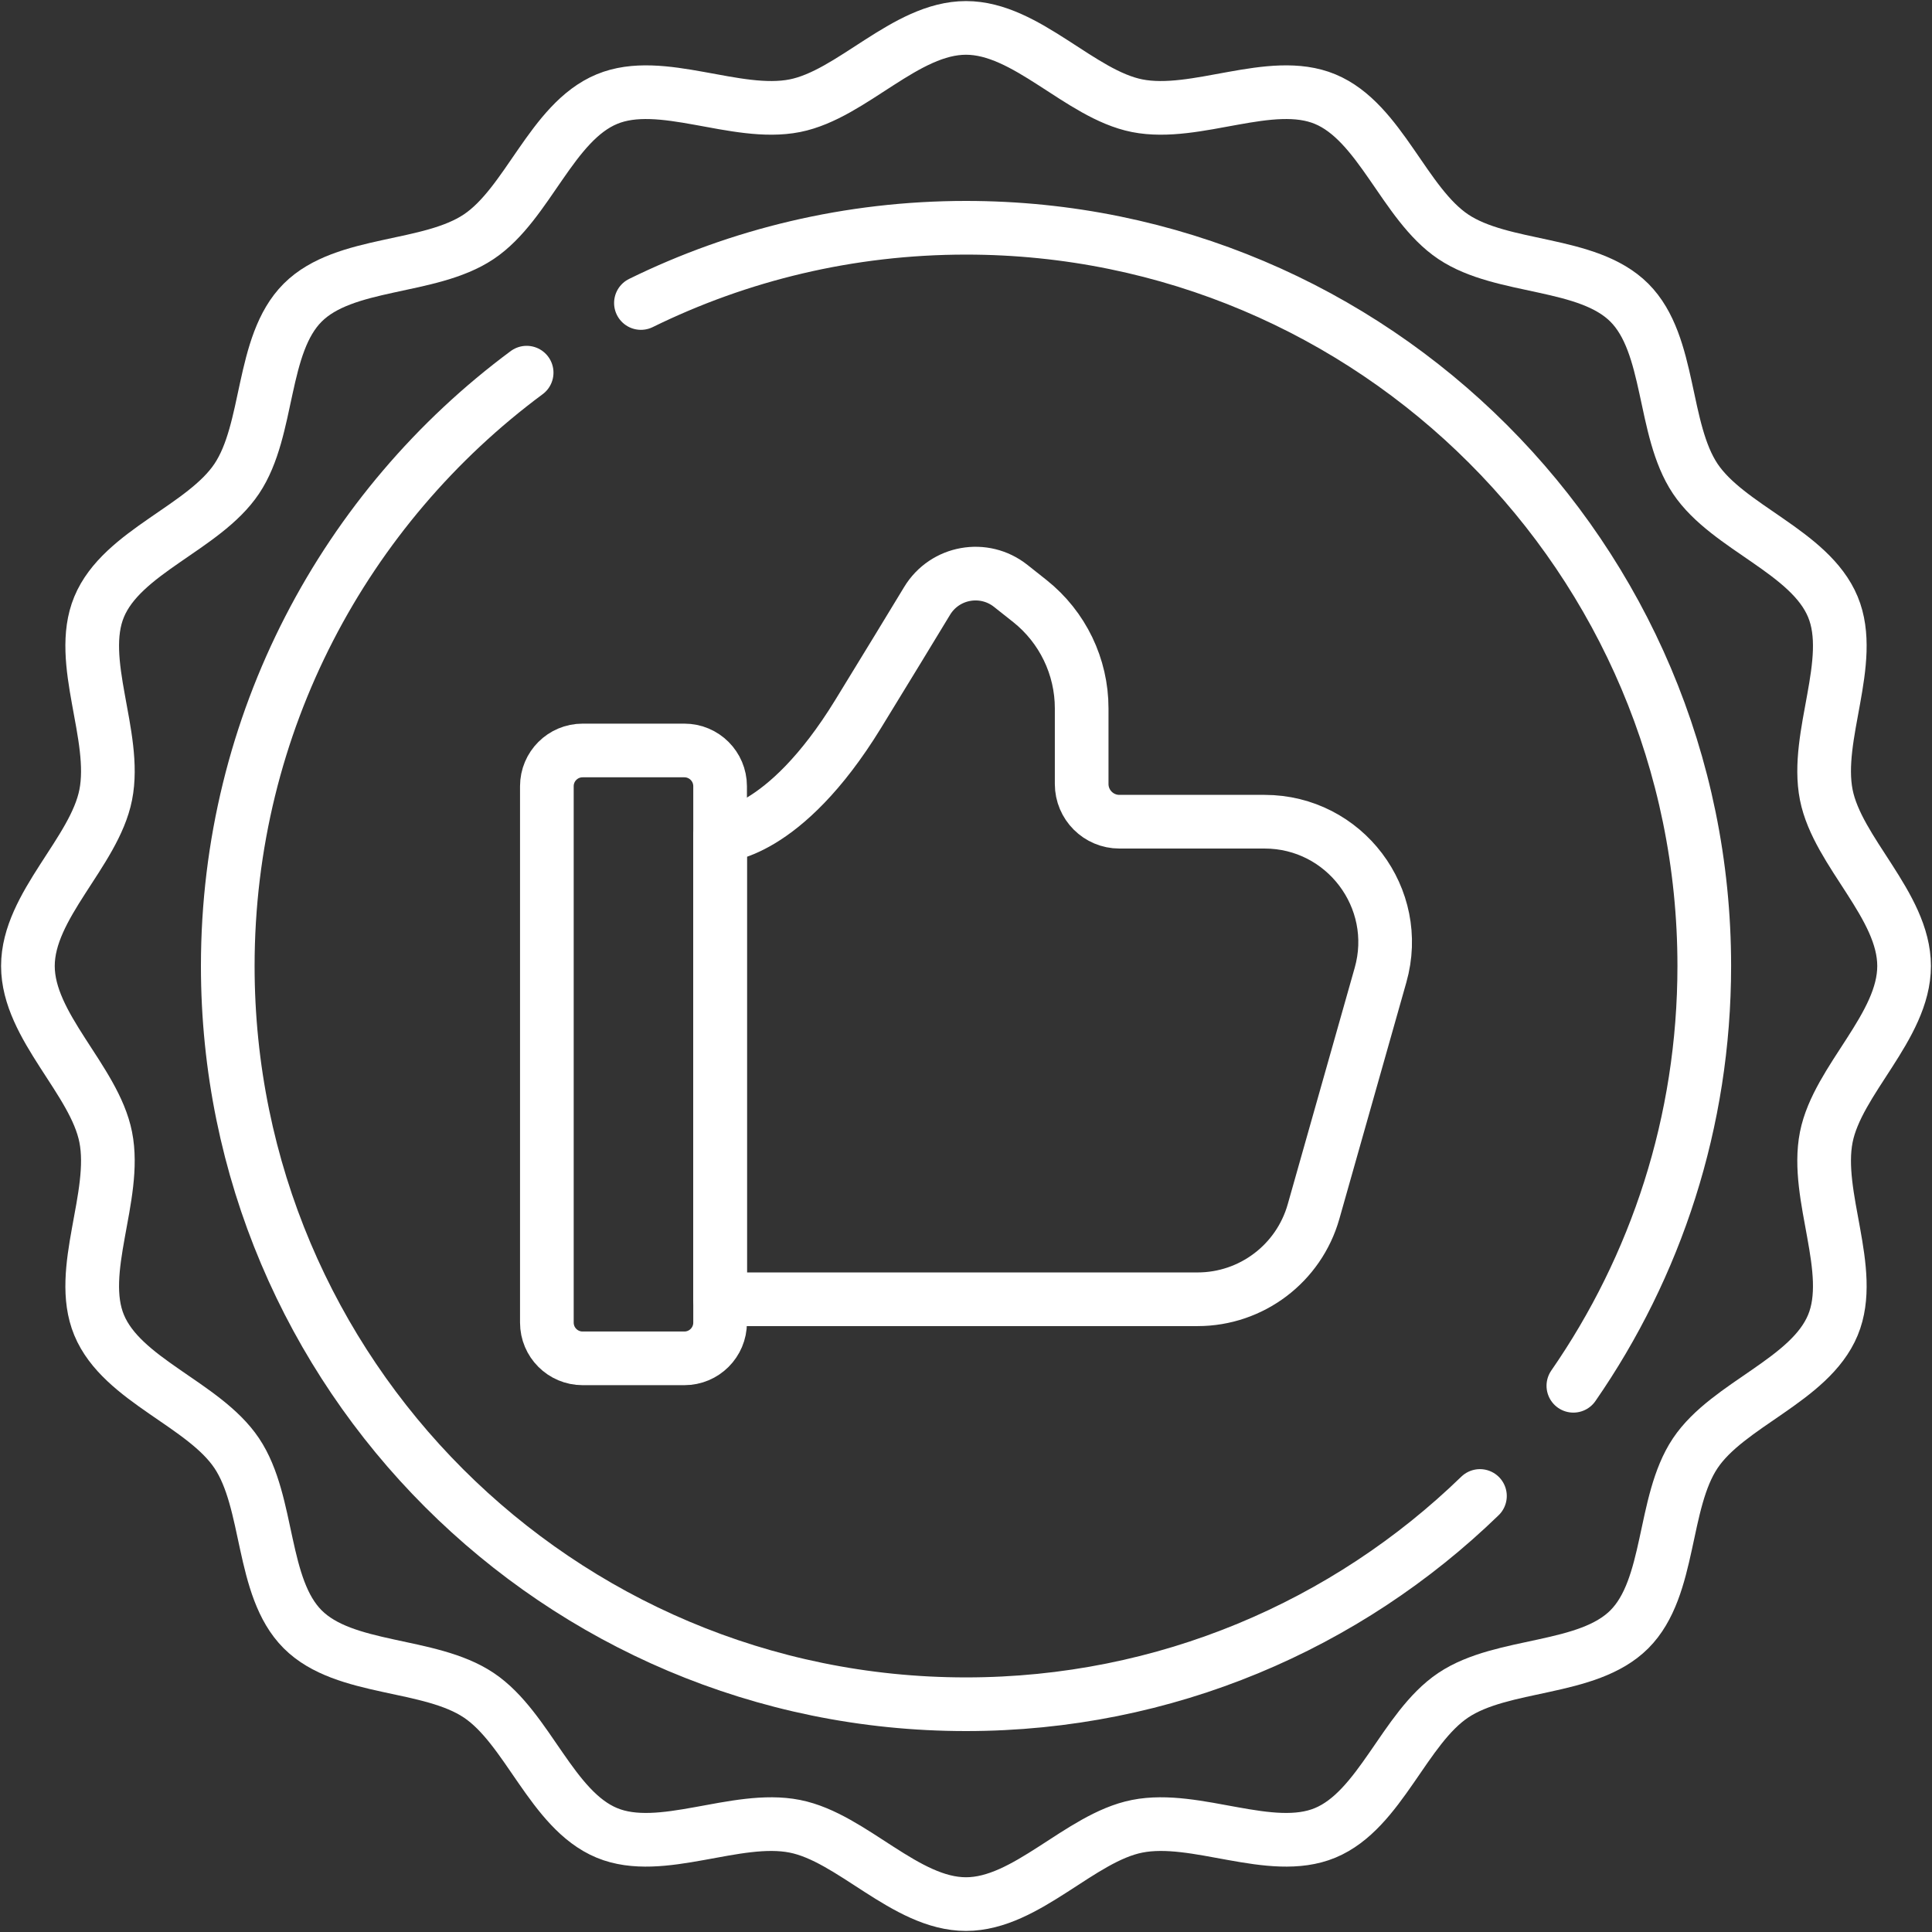 <?xml version="1.0" encoding="UTF-8"?> <svg xmlns="http://www.w3.org/2000/svg" width="54" height="54" viewBox="0 0 54 54" fill="none"><rect x="0" y="0" width="54" height="54" fill="#333333" stroke="none"/><path d="M20.126 23.353C20.126 23.353 21.901 23.353 23.984 19.958C24.831 18.577 25.462 17.54 25.912 16.797C26.406 15.979 27.506 15.783 28.253 16.378L28.788 16.802C29.701 17.529 30.233 18.632 30.233 19.799V21.913C30.233 22.495 30.705 22.967 31.287 22.967H35.344C37.579 22.967 39.195 25.104 38.586 27.254L36.714 33.864C36.303 35.314 34.979 36.315 33.472 36.315H20.126V23.353Z" stroke="white" stroke-width="1.5" stroke-miterlimit="10" stroke-linecap="round" stroke-linejoin="round"></path><path d="M19.128 37.966H16.284C15.732 37.966 15.285 37.519 15.285 36.967V21.975C15.285 21.423 15.732 20.976 16.284 20.976H19.128C19.68 20.976 20.127 21.423 20.127 21.975V36.967C20.127 37.519 19.68 37.966 19.128 37.966Z" stroke="white" stroke-width="1.5" stroke-miterlimit="10" stroke-linecap="round" stroke-linejoin="round"></path><path d="M53.22 27C53.22 28.694 51.362 30.183 51.045 31.784C50.719 33.434 51.86 35.519 51.23 37.036C50.59 38.581 48.302 39.245 47.383 40.618C46.458 42.001 46.713 44.367 45.541 45.54C44.368 46.713 42.001 46.457 40.618 47.383C39.246 48.302 38.581 50.59 37.037 51.23C35.519 51.859 33.434 50.718 31.784 51.045C30.183 51.361 28.694 53.22 27 53.22C25.306 53.22 23.817 51.361 22.216 51.045C20.567 50.718 18.481 51.859 16.963 51.23C15.419 50.59 14.755 48.302 13.382 47.383C11.999 46.457 9.632 46.713 8.46 45.54C7.287 44.367 7.543 42.001 6.617 40.618C5.698 39.245 3.41 38.581 2.77 37.036C2.141 35.519 3.282 33.433 2.955 31.784C2.639 30.183 0.78 28.694 0.78 27C0.78 25.306 2.639 23.817 2.955 22.216C3.282 20.566 2.141 18.481 2.77 16.963C3.41 15.419 5.698 14.754 6.617 13.381C7.543 11.998 7.287 9.632 8.46 8.459C9.633 7.287 11.999 7.542 13.382 6.616C14.755 5.697 15.419 3.41 16.964 2.77C18.481 2.14 20.567 3.281 22.216 2.955C23.817 2.638 25.306 0.78 27 0.78C28.694 0.78 30.183 2.638 31.784 2.955C33.434 3.281 35.519 2.14 37.037 2.77C38.581 3.41 39.246 5.698 40.619 6.617C42.002 7.543 44.368 7.287 45.541 8.46C46.713 9.632 46.458 11.999 47.384 13.382C48.303 14.754 50.59 15.419 51.23 16.963C51.86 18.481 50.719 20.566 51.045 22.216C51.362 23.817 53.22 25.306 53.22 27Z" stroke="white" stroke-width="1.5" stroke-miterlimit="10" stroke-linecap="round" stroke-linejoin="round"></path><path d="M41.365 41.813C37.65 45.416 32.584 47.634 27 47.634C15.604 47.634 6.366 38.396 6.366 27C6.366 20.204 9.651 14.175 14.72 10.416" stroke="white" stroke-width="1.5" stroke-miterlimit="10" stroke-linecap="round" stroke-linejoin="round"></path><path d="M17.914 8.469C20.656 7.122 23.74 6.366 27 6.366C38.396 6.366 47.635 15.604 47.635 27C47.635 31.359 46.283 35.402 43.976 38.733" stroke="white" stroke-width="1.5" stroke-miterlimit="10" stroke-linecap="round" stroke-linejoin="round"></path></svg> 